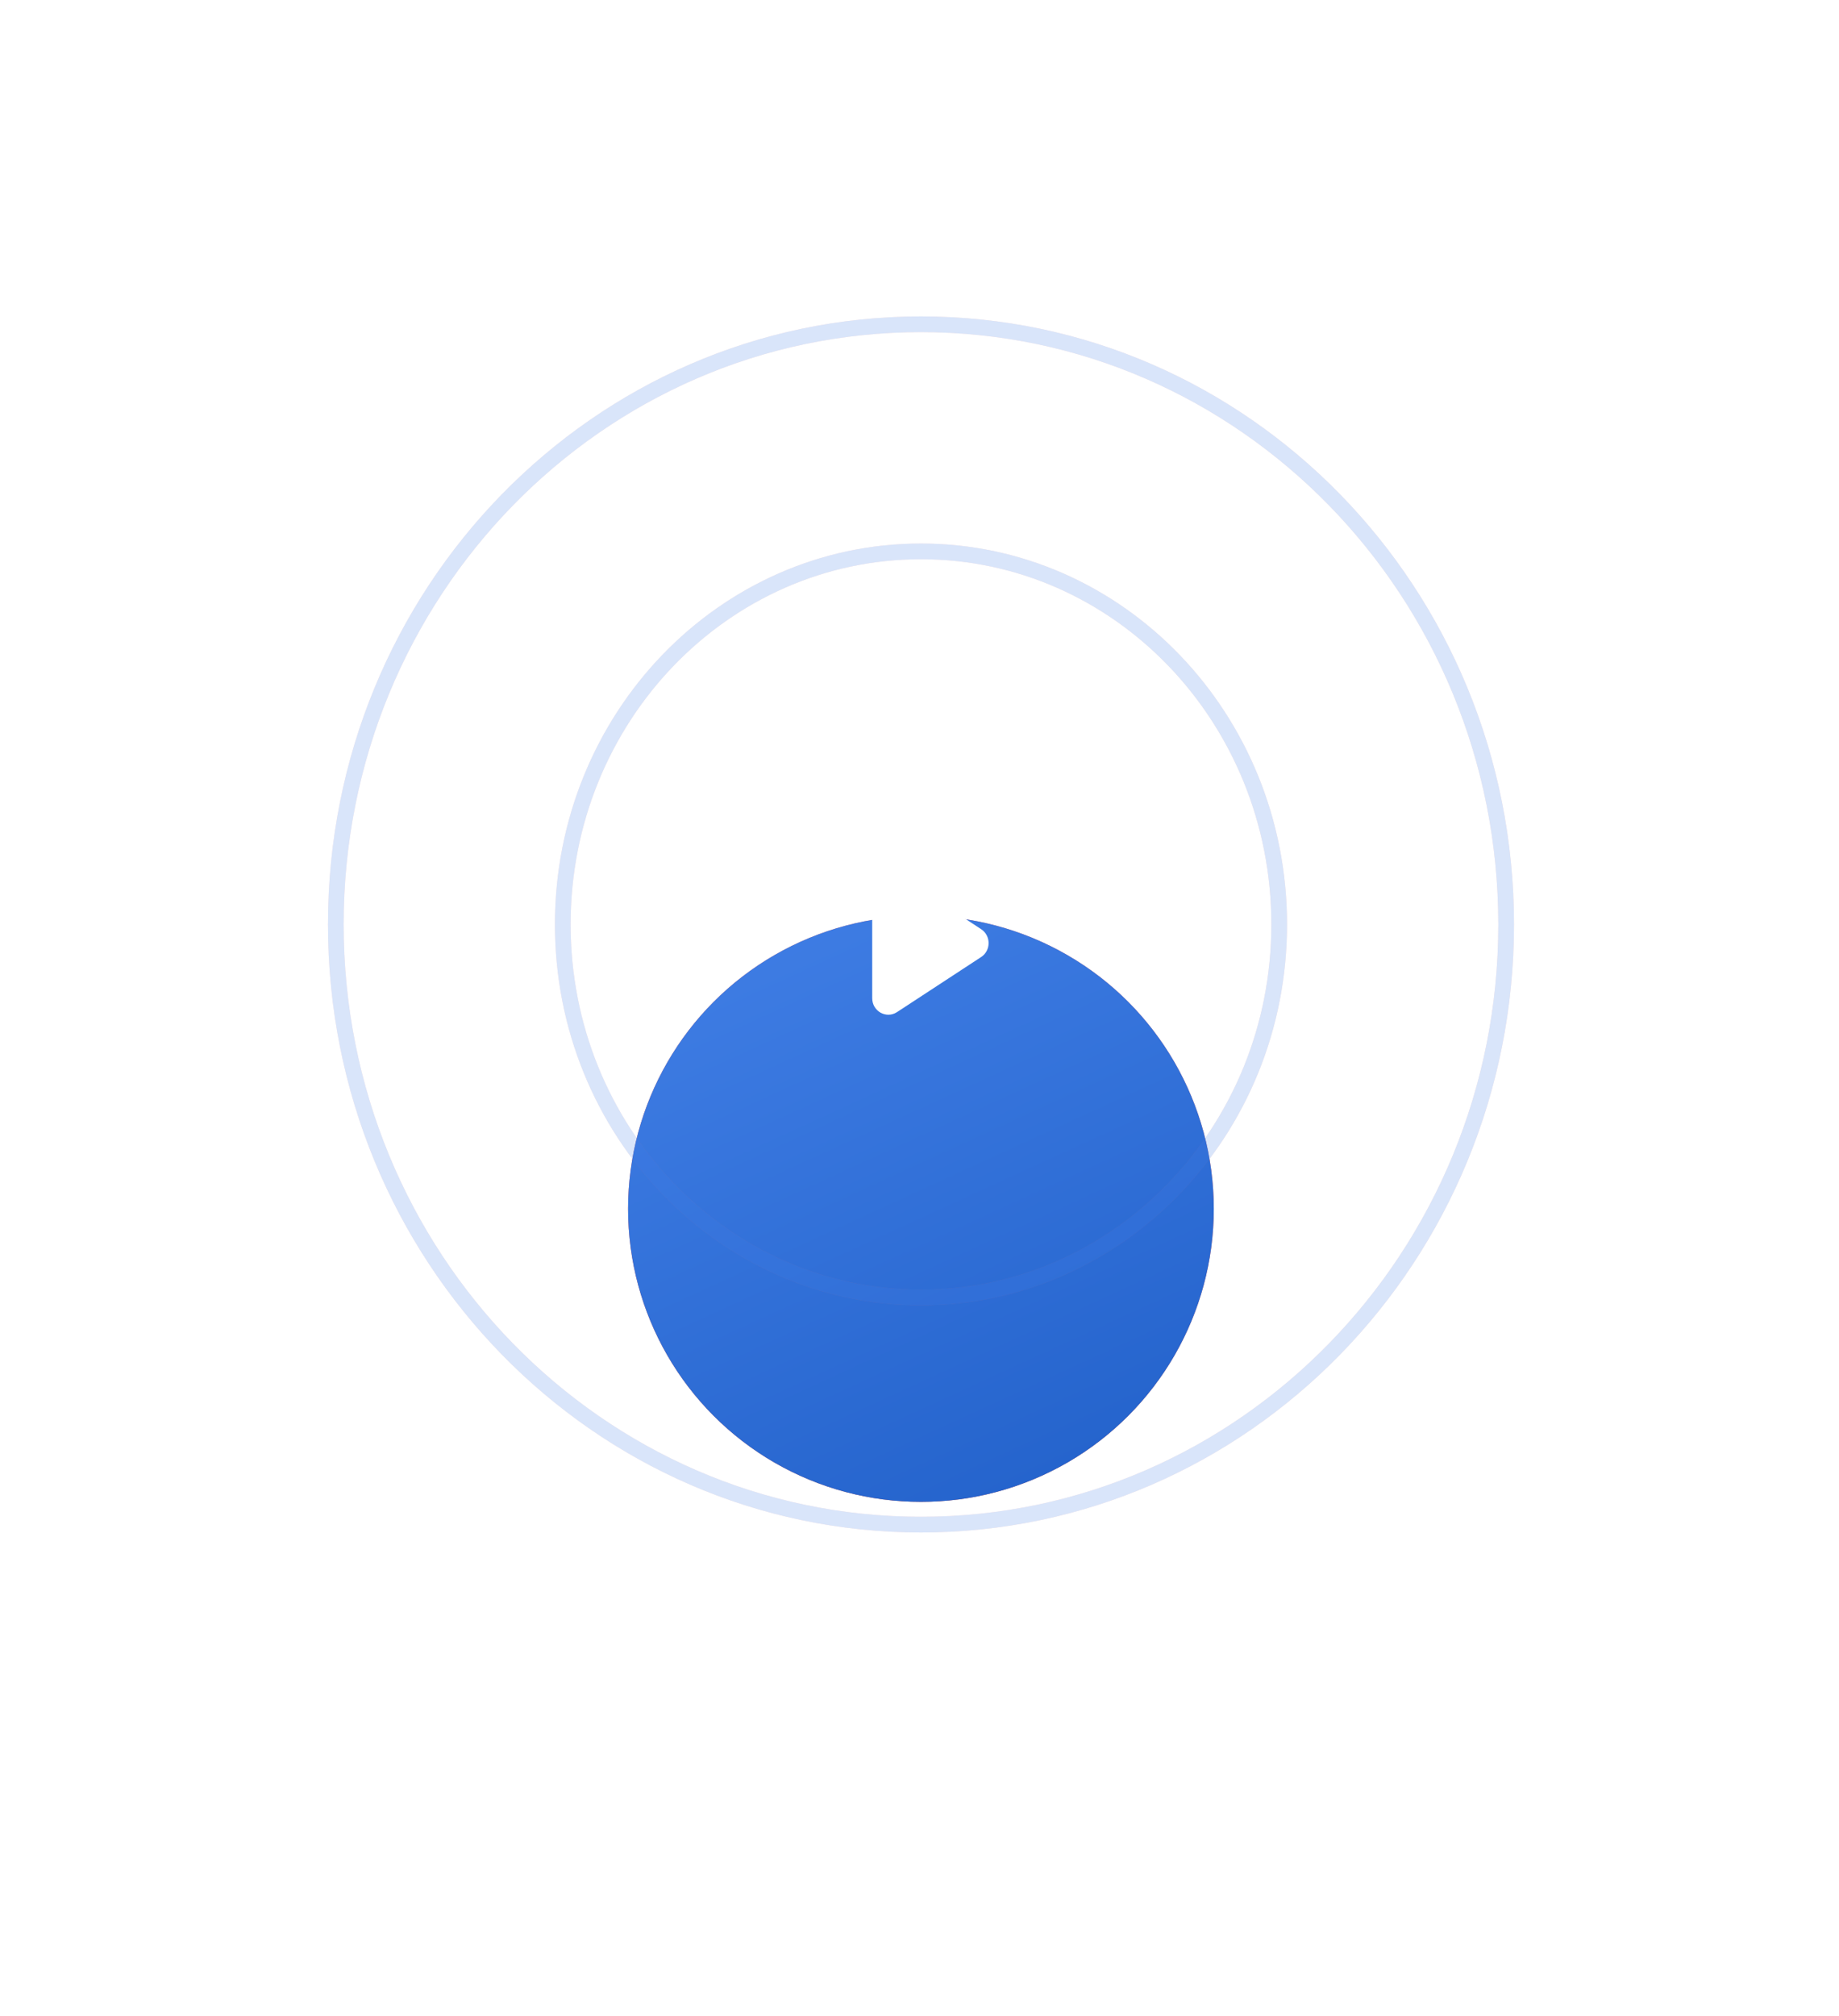 <?xml version="1.0" encoding="UTF-8"?> <svg xmlns="http://www.w3.org/2000/svg" width="157" height="172" viewBox="0 0 157 172" fill="none"> <g filter="url(#filter0_ddd_59_211)"> <circle cx="78.622" cy="78.252" r="25.001" fill="url(#paint0_linear_59_211)"></circle> <circle cx="78.622" cy="78.252" r="25.001" fill="url(#paint1_linear_59_211)"></circle> </g> <g opacity="0.2"> <path d="M109.208 78.877C109.208 96.482 95.492 110.708 78.626 110.708C61.761 110.708 48.045 96.482 48.045 78.877C48.045 61.272 61.761 47.045 78.626 47.045C95.492 47.045 109.208 61.272 109.208 78.877Z" stroke="url(#paint2_linear_59_211)" stroke-width="1.339"></path> <path d="M109.208 78.877C109.208 96.482 95.492 110.708 78.626 110.708C61.761 110.708 48.045 96.482 48.045 78.877C48.045 61.272 61.761 47.045 78.626 47.045C95.492 47.045 109.208 61.272 109.208 78.877Z" stroke="url(#paint3_linear_59_211)" stroke-width="1.339"></path> </g> <g opacity="0.2"> <path d="M128.584 78.877C128.584 107.173 106.202 130.084 78.626 130.084C51.051 130.084 28.669 107.173 28.669 78.877C28.669 50.58 51.051 27.669 78.626 27.669C106.202 27.669 128.584 50.58 128.584 78.877Z" stroke="url(#paint4_linear_59_211)" stroke-width="1.339"></path> <path d="M128.584 78.877C128.584 107.173 106.202 130.084 78.626 130.084C51.051 130.084 28.669 107.173 28.669 78.877C28.669 50.58 51.051 27.669 78.626 27.669C106.202 27.669 128.584 50.58 128.584 78.877Z" stroke="url(#paint5_linear_59_211)" stroke-width="1.339"></path> </g> <g filter="url(#filter1_i_59_211)"> <path d="M74.463 73.635C74.463 72.522 75.663 71.848 76.579 72.447L83.764 77.148C84.611 77.702 84.611 78.969 83.764 79.523L76.579 84.224C75.663 84.823 74.463 84.149 74.463 83.036L74.463 73.635Z" fill="white"></path> </g> <defs> <filter id="filter0_ddd_59_211" x="0.844" y="0.474" width="155.556" height="171.049" filterUnits="userSpaceOnUse" color-interpolation-filters="sRGB"> <feFlood flood-opacity="0" result="BackgroundImageFix"></feFlood> <feColorMatrix in="SourceAlpha" type="matrix" values="0 0 0 0 0 0 0 0 0 0 0 0 0 0 0 0 0 0 127 0" result="hardAlpha"></feColorMatrix> <feOffset dy="22.757"></feOffset> <feGaussianBlur stdDeviation="22.757"></feGaussianBlur> <feColorMatrix type="matrix" values="0 0 0 0 0.255 0 0 0 0 0.498 0 0 0 0 0.902 0 0 0 0.48 0"></feColorMatrix> <feBlend mode="normal" in2="BackgroundImageFix" result="effect1_dropShadow_59_211"></feBlend> <feColorMatrix in="SourceAlpha" type="matrix" values="0 0 0 0 0 0 0 0 0 0 0 0 0 0 0 0 0 0 127 0" result="hardAlpha"></feColorMatrix> <feOffset dy="2.132"></feOffset> <feColorMatrix type="matrix" values="0 0 0 0 0.077 0 0 0 0 0.243 0 0 0 0 0.517 0 0 0 1 0"></feColorMatrix> <feBlend mode="normal" in2="effect1_dropShadow_59_211" result="effect2_dropShadow_59_211"></feBlend> <feColorMatrix in="SourceAlpha" type="matrix" values="0 0 0 0 0 0 0 0 0 0 0 0 0 0 0 0 0 0 127 0" result="hardAlpha"></feColorMatrix> <feOffset></feOffset> <feGaussianBlur stdDeviation="26.389"></feGaussianBlur> <feColorMatrix type="matrix" values="0 0 0 0 0.255 0 0 0 0 0.498 0 0 0 0 0.902 0 0 0 0.38 0"></feColorMatrix> <feBlend mode="normal" in2="effect2_dropShadow_59_211" result="effect3_dropShadow_59_211"></feBlend> <feBlend mode="normal" in="SourceGraphic" in2="effect3_dropShadow_59_211" result="shape"></feBlend> </filter> <filter id="filter1_i_59_211" x="74.463" y="72.223" width="9.936" height="12.224" filterUnits="userSpaceOnUse" color-interpolation-filters="sRGB"> <feFlood flood-opacity="0" result="BackgroundImageFix"></feFlood> <feBlend mode="normal" in="SourceGraphic" in2="BackgroundImageFix" result="shape"></feBlend> <feColorMatrix in="SourceAlpha" type="matrix" values="0 0 0 0 0 0 0 0 0 0 0 0 0 0 0 0 0 0 127 0" result="hardAlpha"></feColorMatrix> <feOffset dy="2.132"></feOffset> <feComposite in2="hardAlpha" operator="arithmetic" k2="-1" k3="1"></feComposite> <feColorMatrix type="matrix" values="0 0 0 0 0.064 0 0 0 0 0.253 0 0 0 0 0.567 0 0 0 1 0"></feColorMatrix> <feBlend mode="normal" in2="shape" result="effect1_innerShadow_59_211"></feBlend> </filter> <linearGradient id="paint0_linear_59_211" x1="80.22" y1="53.251" x2="76.344" y2="102.968" gradientUnits="userSpaceOnUse"> <stop stop-color="#F57272"></stop> <stop offset="1" stop-color="#C04747"></stop> </linearGradient> <linearGradient id="paint1_linear_59_211" x1="106.81" y1="29.866" x2="133.378" y2="87.735" gradientUnits="userSpaceOnUse"> <stop stop-color="#417FE6"></stop> <stop offset="1" stop-color="#2261CA"></stop> </linearGradient> <linearGradient id="paint2_linear_59_211" x1="19.596" y1="61.171" x2="119.328" y2="99.883" gradientUnits="userSpaceOnUse"> <stop stop-color="#F26E6E"></stop> <stop offset="0" stop-color="#F57272"></stop> <stop offset="1" stop-color="#DC5454"></stop> </linearGradient> <linearGradient id="paint3_linear_59_211" x1="55.188" y1="-27.979" x2="170.858" y2="6.992" gradientUnits="userSpaceOnUse"> <stop stop-color="#417FE6"></stop> <stop offset="1" stop-color="#417FE6"></stop> </linearGradient> <linearGradient id="paint4_linear_59_211" x1="-17.003" y1="50.615" x2="143.929" y2="114.016" gradientUnits="userSpaceOnUse"> <stop stop-color="#F26E6E"></stop> <stop offset="0" stop-color="#F57272"></stop> <stop offset="1" stop-color="#DC5454"></stop> </linearGradient> <linearGradient id="paint5_linear_59_211" x1="40.657" y1="-91.682" x2="227.571" y2="-34.327" gradientUnits="userSpaceOnUse"> <stop stop-color="#417FE6"></stop> <stop offset="1" stop-color="#417FE6"></stop> </linearGradient> </defs> </svg> 